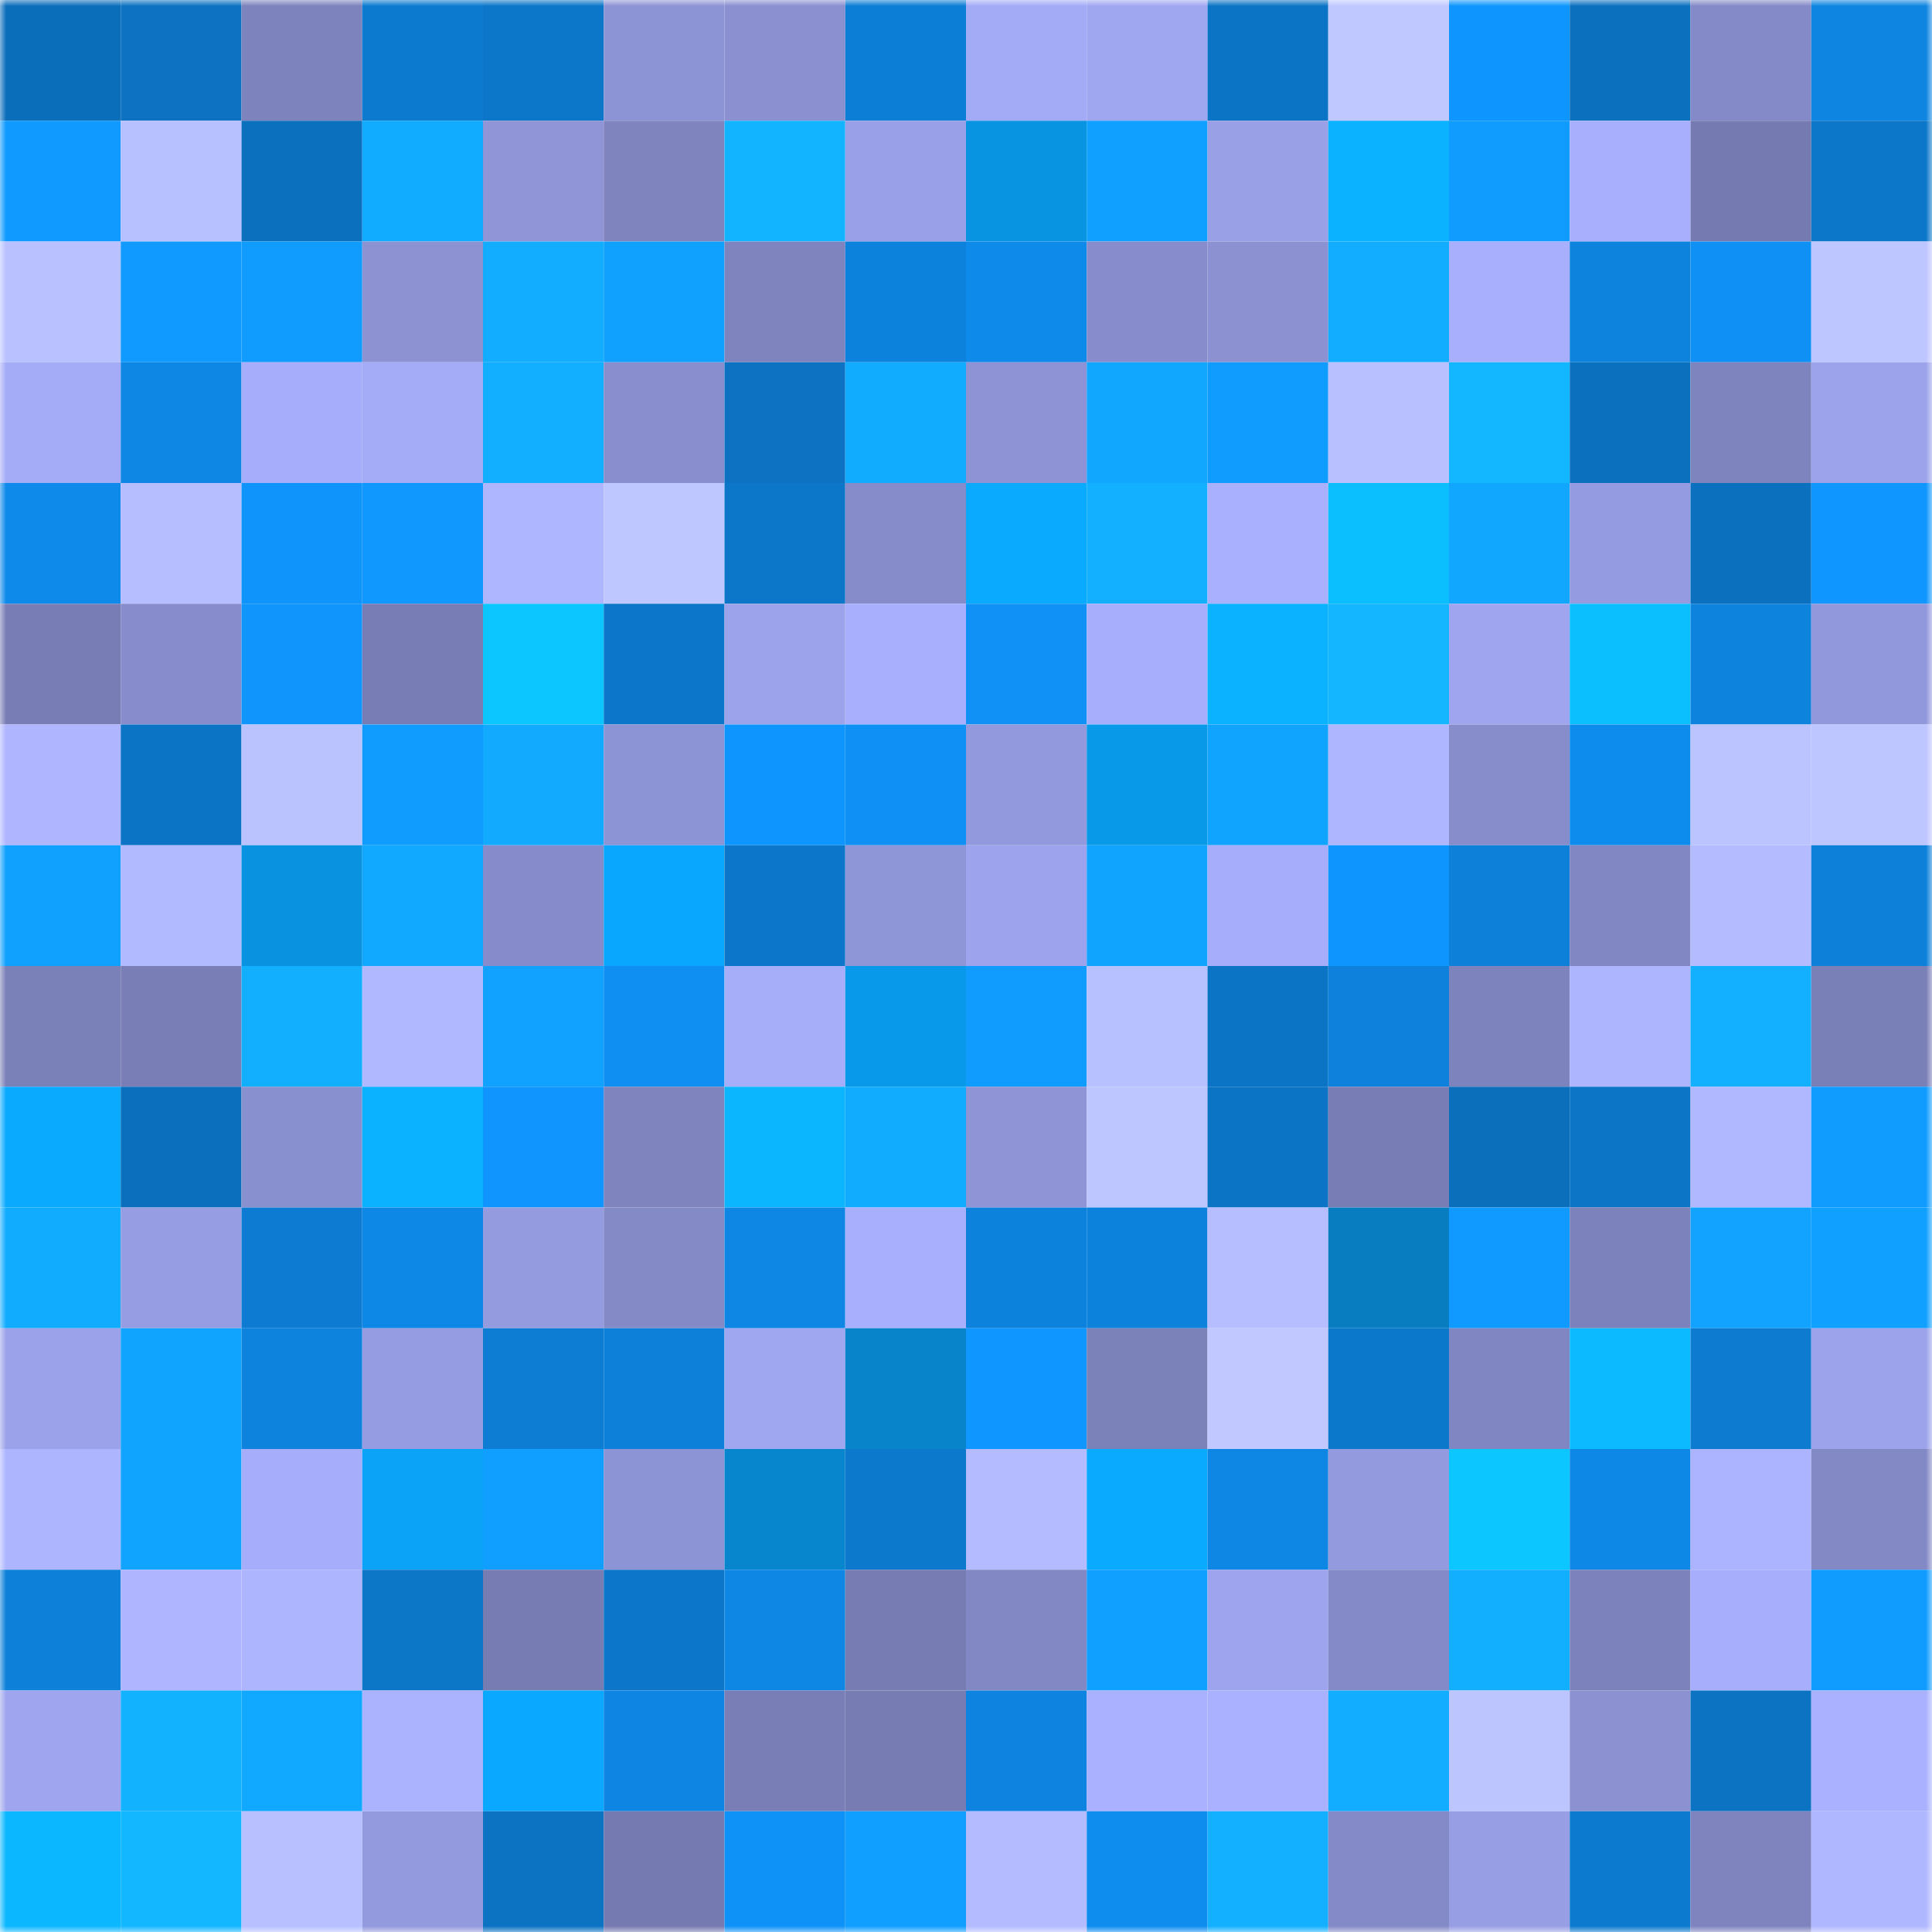 <svg viewBox="0 0 160 160" fill="none" role="img" xmlns="http://www.w3.org/2000/svg" width="240" height="240" name="ens%2Caartkirr.eth"><mask id="455723027" mask-type="alpha" maskUnits="userSpaceOnUse" x="0" y="0" width="160" height="160"><rect width="160" height="160" fill="#FFFFFF"></rect></mask><g mask="url(#455723027)"><rect x="0" y="0" width="10" height="10" fill="#0b6ebb"></rect><rect x="10" y="0" width="10" height="10" fill="#0c72c1"></rect><rect x="20" y="0" width="10" height="10" fill="#7d83bc"></rect><rect x="30" y="0" width="10" height="10" fill="#0c7acf"></rect><rect x="40" y="0" width="10" height="10" fill="#0c77c9"></rect><rect x="50" y="0" width="10" height="10" fill="#8d94d5"></rect><rect x="60" y="0" width="10" height="10" fill="#8a90d0"></rect><rect x="70" y="0" width="10" height="10" fill="#0d7ed5"></rect><rect x="80" y="0" width="10" height="10" fill="#a3abf6"></rect><rect x="90" y="0" width="10" height="10" fill="#a0a7f1"></rect><rect x="100" y="0" width="10" height="10" fill="#0c74c5"></rect><rect x="110" y="0" width="10" height="10" fill="#bfc8ff"></rect><rect x="120" y="0" width="10" height="10" fill="#0f96fe"></rect><rect x="130" y="0" width="10" height="10" fill="#0b71bf"></rect><rect x="140" y="0" width="10" height="10" fill="#848ac7"></rect><rect x="150" y="0" width="10" height="10" fill="#0e85e1"></rect><rect x="0" y="10" width="10" height="10" fill="#1099ff"></rect><rect x="10" y="10" width="10" height="10" fill="#b8c1ff"></rect><rect x="20" y="10" width="10" height="10" fill="#0b70bd"></rect><rect x="30" y="10" width="10" height="10" fill="#11abff"></rect><rect x="40" y="10" width="10" height="10" fill="#8f95d7"></rect><rect x="50" y="10" width="10" height="10" fill="#7f84bf"></rect><rect x="60" y="10" width="10" height="10" fill="#12b3ff"></rect><rect x="70" y="10" width="10" height="10" fill="#99a0e7"></rect><rect x="80" y="10" width="10" height="10" fill="#0994e2"></rect><rect x="90" y="10" width="10" height="10" fill="#10a0ff"></rect><rect x="100" y="10" width="10" height="10" fill="#99a0e6"></rect><rect x="110" y="10" width="10" height="10" fill="#0bb2ff"></rect><rect x="120" y="10" width="10" height="10" fill="#109bff"></rect><rect x="130" y="10" width="10" height="10" fill="#a8b0fe"></rect><rect x="140" y="10" width="10" height="10" fill="#757bb1"></rect><rect x="150" y="10" width="10" height="10" fill="#0c77c9"></rect><rect x="0" y="20" width="10" height="10" fill="#b9c1ff"></rect><rect x="10" y="20" width="10" height="10" fill="#1099ff"></rect><rect x="20" y="20" width="10" height="10" fill="#109cff"></rect><rect x="30" y="20" width="10" height="10" fill="#8c92d2"></rect><rect x="40" y="20" width="10" height="10" fill="#12adff"></rect><rect x="50" y="20" width="10" height="10" fill="#10a1ff"></rect><rect x="60" y="20" width="10" height="10" fill="#7f84bf"></rect><rect x="70" y="20" width="10" height="10" fill="#0d82dd"></rect><rect x="80" y="20" width="10" height="10" fill="#0e8aea"></rect><rect x="90" y="20" width="10" height="10" fill="#878dcc"></rect><rect x="100" y="20" width="10" height="10" fill="#8b91d1"></rect><rect x="110" y="20" width="10" height="10" fill="#12adff"></rect><rect x="120" y="20" width="10" height="10" fill="#a8b0fd"></rect><rect x="130" y="20" width="10" height="10" fill="#0d83de"></rect><rect x="140" y="20" width="10" height="10" fill="#0f90f4"></rect><rect x="150" y="20" width="10" height="10" fill="#bec6ff"></rect><rect x="0" y="30" width="10" height="10" fill="#a4abf7"></rect><rect x="10" y="30" width="10" height="10" fill="#0e86e4"></rect><rect x="20" y="30" width="10" height="10" fill="#a6adfa"></rect><rect x="30" y="30" width="10" height="10" fill="#a4abf7"></rect><rect x="40" y="30" width="10" height="10" fill="#12aeff"></rect><rect x="50" y="30" width="10" height="10" fill="#898fce"></rect><rect x="60" y="30" width="10" height="10" fill="#0c72c1"></rect><rect x="70" y="30" width="10" height="10" fill="#12acff"></rect><rect x="80" y="30" width="10" height="10" fill="#8d93d4"></rect><rect x="90" y="30" width="10" height="10" fill="#11a7ff"></rect><rect x="100" y="30" width="10" height="10" fill="#109cff"></rect><rect x="110" y="30" width="10" height="10" fill="#b8c0ff"></rect><rect x="120" y="30" width="10" height="10" fill="#13b7ff"></rect><rect x="130" y="30" width="10" height="10" fill="#0b71bf"></rect><rect x="140" y="30" width="10" height="10" fill="#7e84be"></rect><rect x="150" y="30" width="10" height="10" fill="#9ca3ea"></rect><rect x="0" y="40" width="10" height="10" fill="#0e8aea"></rect><rect x="10" y="40" width="10" height="10" fill="#b6beff"></rect><rect x="20" y="40" width="10" height="10" fill="#0f94fb"></rect><rect x="30" y="40" width="10" height="10" fill="#1098ff"></rect><rect x="40" y="40" width="10" height="10" fill="#aeb6ff"></rect><rect x="50" y="40" width="10" height="10" fill="#bec7ff"></rect><rect x="60" y="40" width="10" height="10" fill="#0c77c9"></rect><rect x="70" y="40" width="10" height="10" fill="#868cc9"></rect><rect x="80" y="40" width="10" height="10" fill="#0aaaff"></rect><rect x="90" y="40" width="10" height="10" fill="#12b0ff"></rect><rect x="100" y="40" width="10" height="10" fill="#a9b1ff"></rect><rect x="110" y="40" width="10" height="10" fill="#0bbfff"></rect><rect x="120" y="40" width="10" height="10" fill="#11a7ff"></rect><rect x="130" y="40" width="10" height="10" fill="#959be0"></rect><rect x="140" y="40" width="10" height="10" fill="#0b71bf"></rect><rect x="150" y="40" width="10" height="10" fill="#0f97ff"></rect><rect x="0" y="50" width="10" height="10" fill="#787eb5"></rect><rect x="10" y="50" width="10" height="10" fill="#878dcc"></rect><rect x="20" y="50" width="10" height="10" fill="#0f95fc"></rect><rect x="30" y="50" width="10" height="10" fill="#787db5"></rect><rect x="40" y="50" width="10" height="10" fill="#0cc7ff"></rect><rect x="50" y="50" width="10" height="10" fill="#0c77ca"></rect><rect x="60" y="50" width="10" height="10" fill="#9ca3ea"></rect><rect x="70" y="50" width="10" height="10" fill="#a8affd"></rect><rect x="80" y="50" width="10" height="10" fill="#0f91f5"></rect><rect x="90" y="50" width="10" height="10" fill="#a7affc"></rect><rect x="100" y="50" width="10" height="10" fill="#0bb2ff"></rect><rect x="110" y="50" width="10" height="10" fill="#13b6ff"></rect><rect x="120" y="50" width="10" height="10" fill="#9fa6ef"></rect><rect x="130" y="50" width="10" height="10" fill="#0bbfff"></rect><rect x="140" y="50" width="10" height="10" fill="#0d83dd"></rect><rect x="150" y="50" width="10" height="10" fill="#9298dc"></rect><rect x="0" y="60" width="10" height="10" fill="#afb6ff"></rect><rect x="10" y="60" width="10" height="10" fill="#0c74c5"></rect><rect x="20" y="60" width="10" height="10" fill="#bbc3ff"></rect><rect x="30" y="60" width="10" height="10" fill="#109bff"></rect><rect x="40" y="60" width="10" height="10" fill="#11aaff"></rect><rect x="50" y="60" width="10" height="10" fill="#8d94d5"></rect><rect x="60" y="60" width="10" height="10" fill="#0f96fe"></rect><rect x="70" y="60" width="10" height="10" fill="#0f90f4"></rect><rect x="80" y="60" width="10" height="10" fill="#9299dc"></rect><rect x="90" y="60" width="10" height="10" fill="#0999e9"></rect><rect x="100" y="60" width="10" height="10" fill="#11a4ff"></rect><rect x="110" y="60" width="10" height="10" fill="#aeb6ff"></rect><rect x="120" y="60" width="10" height="10" fill="#878dcb"></rect><rect x="130" y="60" width="10" height="10" fill="#0e8cee"></rect><rect x="140" y="60" width="10" height="10" fill="#bcc4ff"></rect><rect x="150" y="60" width="10" height="10" fill="#bec6ff"></rect><rect x="0" y="70" width="10" height="10" fill="#10a1ff"></rect><rect x="10" y="70" width="10" height="10" fill="#b1b9ff"></rect><rect x="20" y="70" width="10" height="10" fill="#0992df"></rect><rect x="30" y="70" width="10" height="10" fill="#11a8ff"></rect><rect x="40" y="70" width="10" height="10" fill="#868ccb"></rect><rect x="50" y="70" width="10" height="10" fill="#0aa7ff"></rect><rect x="60" y="70" width="10" height="10" fill="#0c77ca"></rect><rect x="70" y="70" width="10" height="10" fill="#8f96d8"></rect><rect x="80" y="70" width="10" height="10" fill="#9da4ed"></rect><rect x="90" y="70" width="10" height="10" fill="#11a4ff"></rect><rect x="100" y="70" width="10" height="10" fill="#a6adfa"></rect><rect x="110" y="70" width="10" height="10" fill="#0f96fe"></rect><rect x="120" y="70" width="10" height="10" fill="#0d80d9"></rect><rect x="130" y="70" width="10" height="10" fill="#8187c3"></rect><rect x="140" y="70" width="10" height="10" fill="#b4bcff"></rect><rect x="150" y="70" width="10" height="10" fill="#0d80d9"></rect><rect x="0" y="80" width="10" height="10" fill="#7a80b8"></rect><rect x="10" y="80" width="10" height="10" fill="#797eb6"></rect><rect x="20" y="80" width="10" height="10" fill="#12afff"></rect><rect x="30" y="80" width="10" height="10" fill="#b0b8ff"></rect><rect x="40" y="80" width="10" height="10" fill="#11a2ff"></rect><rect x="50" y="80" width="10" height="10" fill="#0f8ff1"></rect><rect x="60" y="80" width="10" height="10" fill="#a6aefa"></rect><rect x="70" y="80" width="10" height="10" fill="#0999ea"></rect><rect x="80" y="80" width="10" height="10" fill="#109bff"></rect><rect x="90" y="80" width="10" height="10" fill="#b8c1ff"></rect><rect x="100" y="80" width="10" height="10" fill="#0c74c5"></rect><rect x="110" y="80" width="10" height="10" fill="#0d81db"></rect><rect x="120" y="80" width="10" height="10" fill="#7d83bd"></rect><rect x="130" y="80" width="10" height="10" fill="#adb5ff"></rect><rect x="140" y="80" width="10" height="10" fill="#12b0ff"></rect><rect x="150" y="80" width="10" height="10" fill="#797fb7"></rect><rect x="0" y="90" width="10" height="10" fill="#0aaaff"></rect><rect x="10" y="90" width="10" height="10" fill="#0b6fbd"></rect><rect x="20" y="90" width="10" height="10" fill="#8990cf"></rect><rect x="30" y="90" width="10" height="10" fill="#0bb2ff"></rect><rect x="40" y="90" width="10" height="10" fill="#0f95fd"></rect><rect x="50" y="90" width="10" height="10" fill="#7f84bf"></rect><rect x="60" y="90" width="10" height="10" fill="#0bb6ff"></rect><rect x="70" y="90" width="10" height="10" fill="#12acff"></rect><rect x="80" y="90" width="10" height="10" fill="#8e94d6"></rect><rect x="90" y="90" width="10" height="10" fill="#bdc6ff"></rect><rect x="100" y="90" width="10" height="10" fill="#0c74c4"></rect><rect x="110" y="90" width="10" height="10" fill="#787db5"></rect><rect x="120" y="90" width="10" height="10" fill="#0b6fbc"></rect><rect x="130" y="90" width="10" height="10" fill="#0c75c6"></rect><rect x="140" y="90" width="10" height="10" fill="#b0b8ff"></rect><rect x="150" y="90" width="10" height="10" fill="#109cff"></rect><rect x="0" y="100" width="10" height="10" fill="#12acff"></rect><rect x="10" y="100" width="10" height="10" fill="#969de2"></rect><rect x="20" y="100" width="10" height="10" fill="#0d7bd1"></rect><rect x="30" y="100" width="10" height="10" fill="#0e88e7"></rect><rect x="40" y="100" width="10" height="10" fill="#949bdf"></rect><rect x="50" y="100" width="10" height="10" fill="#848ac6"></rect><rect x="60" y="100" width="10" height="10" fill="#0e86e3"></rect><rect x="70" y="100" width="10" height="10" fill="#a8affd"></rect><rect x="80" y="100" width="10" height="10" fill="#0d82dd"></rect><rect x="90" y="100" width="10" height="10" fill="#0d82dc"></rect><rect x="100" y="100" width="10" height="10" fill="#b6beff"></rect><rect x="110" y="100" width="10" height="10" fill="#087ec0"></rect><rect x="120" y="100" width="10" height="10" fill="#1099ff"></rect><rect x="130" y="100" width="10" height="10" fill="#7c82bb"></rect><rect x="140" y="100" width="10" height="10" fill="#11a3ff"></rect><rect x="150" y="100" width="10" height="10" fill="#10a0ff"></rect><rect x="0" y="110" width="10" height="10" fill="#9ba2e9"></rect><rect x="10" y="110" width="10" height="10" fill="#11a4ff"></rect><rect x="20" y="110" width="10" height="10" fill="#0d83de"></rect><rect x="30" y="110" width="10" height="10" fill="#959ce1"></rect><rect x="40" y="110" width="10" height="10" fill="#0d7dd4"></rect><rect x="50" y="110" width="10" height="10" fill="#0d81da"></rect><rect x="60" y="110" width="10" height="10" fill="#a0a7f1"></rect><rect x="70" y="110" width="10" height="10" fill="#0884ca"></rect><rect x="80" y="110" width="10" height="10" fill="#0f97ff"></rect><rect x="90" y="110" width="10" height="10" fill="#7b81b9"></rect><rect x="100" y="110" width="10" height="10" fill="#c0c8ff"></rect><rect x="110" y="110" width="10" height="10" fill="#0c78cb"></rect><rect x="120" y="110" width="10" height="10" fill="#8086c1"></rect><rect x="130" y="110" width="10" height="10" fill="#0bbaff"></rect><rect x="140" y="110" width="10" height="10" fill="#0d7bd0"></rect><rect x="150" y="110" width="10" height="10" fill="#9ca3ea"></rect><rect x="0" y="120" width="10" height="10" fill="#adb5ff"></rect><rect x="10" y="120" width="10" height="10" fill="#11a4ff"></rect><rect x="20" y="120" width="10" height="10" fill="#a6adfa"></rect><rect x="30" y="120" width="10" height="10" fill="#0aa3f8"></rect><rect x="40" y="120" width="10" height="10" fill="#109eff"></rect><rect x="50" y="120" width="10" height="10" fill="#8d94d5"></rect><rect x="60" y="120" width="10" height="10" fill="#0886cd"></rect><rect x="70" y="120" width="10" height="10" fill="#0c79cd"></rect><rect x="80" y="120" width="10" height="10" fill="#b4bcff"></rect><rect x="90" y="120" width="10" height="10" fill="#0aabff"></rect><rect x="100" y="120" width="10" height="10" fill="#0e86e4"></rect><rect x="110" y="120" width="10" height="10" fill="#939add"></rect><rect x="120" y="120" width="10" height="10" fill="#0cc7ff"></rect><rect x="130" y="120" width="10" height="10" fill="#0e88e6"></rect><rect x="140" y="120" width="10" height="10" fill="#acb3ff"></rect><rect x="150" y="120" width="10" height="10" fill="#8389c5"></rect><rect x="0" y="130" width="10" height="10" fill="#0d80d9"></rect><rect x="10" y="130" width="10" height="10" fill="#afb6ff"></rect><rect x="20" y="130" width="10" height="10" fill="#adb5ff"></rect><rect x="30" y="130" width="10" height="10" fill="#0c76c7"></rect><rect x="40" y="130" width="10" height="10" fill="#777cb3"></rect><rect x="50" y="130" width="10" height="10" fill="#0c77ca"></rect><rect x="60" y="130" width="10" height="10" fill="#0e86e4"></rect><rect x="70" y="130" width="10" height="10" fill="#777cb3"></rect><rect x="80" y="130" width="10" height="10" fill="#8288c4"></rect><rect x="90" y="130" width="10" height="10" fill="#10a0ff"></rect><rect x="100" y="130" width="10" height="10" fill="#9ea5ee"></rect><rect x="110" y="130" width="10" height="10" fill="#848ac7"></rect><rect x="120" y="130" width="10" height="10" fill="#12afff"></rect><rect x="130" y="130" width="10" height="10" fill="#7c82bb"></rect><rect x="140" y="130" width="10" height="10" fill="#a7affc"></rect><rect x="150" y="130" width="10" height="10" fill="#109cff"></rect><rect x="0" y="140" width="10" height="10" fill="#9fa6ef"></rect><rect x="10" y="140" width="10" height="10" fill="#12b2ff"></rect><rect x="20" y="140" width="10" height="10" fill="#11a9ff"></rect><rect x="30" y="140" width="10" height="10" fill="#abb3ff"></rect><rect x="40" y="140" width="10" height="10" fill="#0aa9ff"></rect><rect x="50" y="140" width="10" height="10" fill="#0e85e2"></rect><rect x="60" y="140" width="10" height="10" fill="#797eb6"></rect><rect x="70" y="140" width="10" height="10" fill="#777cb3"></rect><rect x="80" y="140" width="10" height="10" fill="#0e84e0"></rect><rect x="90" y="140" width="10" height="10" fill="#aab1ff"></rect><rect x="100" y="140" width="10" height="10" fill="#aab2ff"></rect><rect x="110" y="140" width="10" height="10" fill="#12adff"></rect><rect x="120" y="140" width="10" height="10" fill="#bdc5ff"></rect><rect x="130" y="140" width="10" height="10" fill="#8b91d1"></rect><rect x="140" y="140" width="10" height="10" fill="#0c73c3"></rect><rect x="150" y="140" width="10" height="10" fill="#aab2ff"></rect><rect x="0" y="150" width="10" height="10" fill="#0bb7ff"></rect><rect x="10" y="150" width="10" height="10" fill="#13b7ff"></rect><rect x="20" y="150" width="10" height="10" fill="#b8c0ff"></rect><rect x="30" y="150" width="10" height="10" fill="#939add"></rect><rect x="40" y="150" width="10" height="10" fill="#0c72c2"></rect><rect x="50" y="150" width="10" height="10" fill="#757ab0"></rect><rect x="60" y="150" width="10" height="10" fill="#0f92f7"></rect><rect x="70" y="150" width="10" height="10" fill="#109eff"></rect><rect x="80" y="150" width="10" height="10" fill="#b4bcff"></rect><rect x="90" y="150" width="10" height="10" fill="#0e8def"></rect><rect x="100" y="150" width="10" height="10" fill="#12b0ff"></rect><rect x="110" y="150" width="10" height="10" fill="#848ac7"></rect><rect x="120" y="150" width="10" height="10" fill="#989ee4"></rect><rect x="130" y="150" width="10" height="10" fill="#0c7ace"></rect><rect x="140" y="150" width="10" height="10" fill="#7f84bf"></rect><rect x="150" y="150" width="10" height="10" fill="#afb7ff"></rect></g></svg>